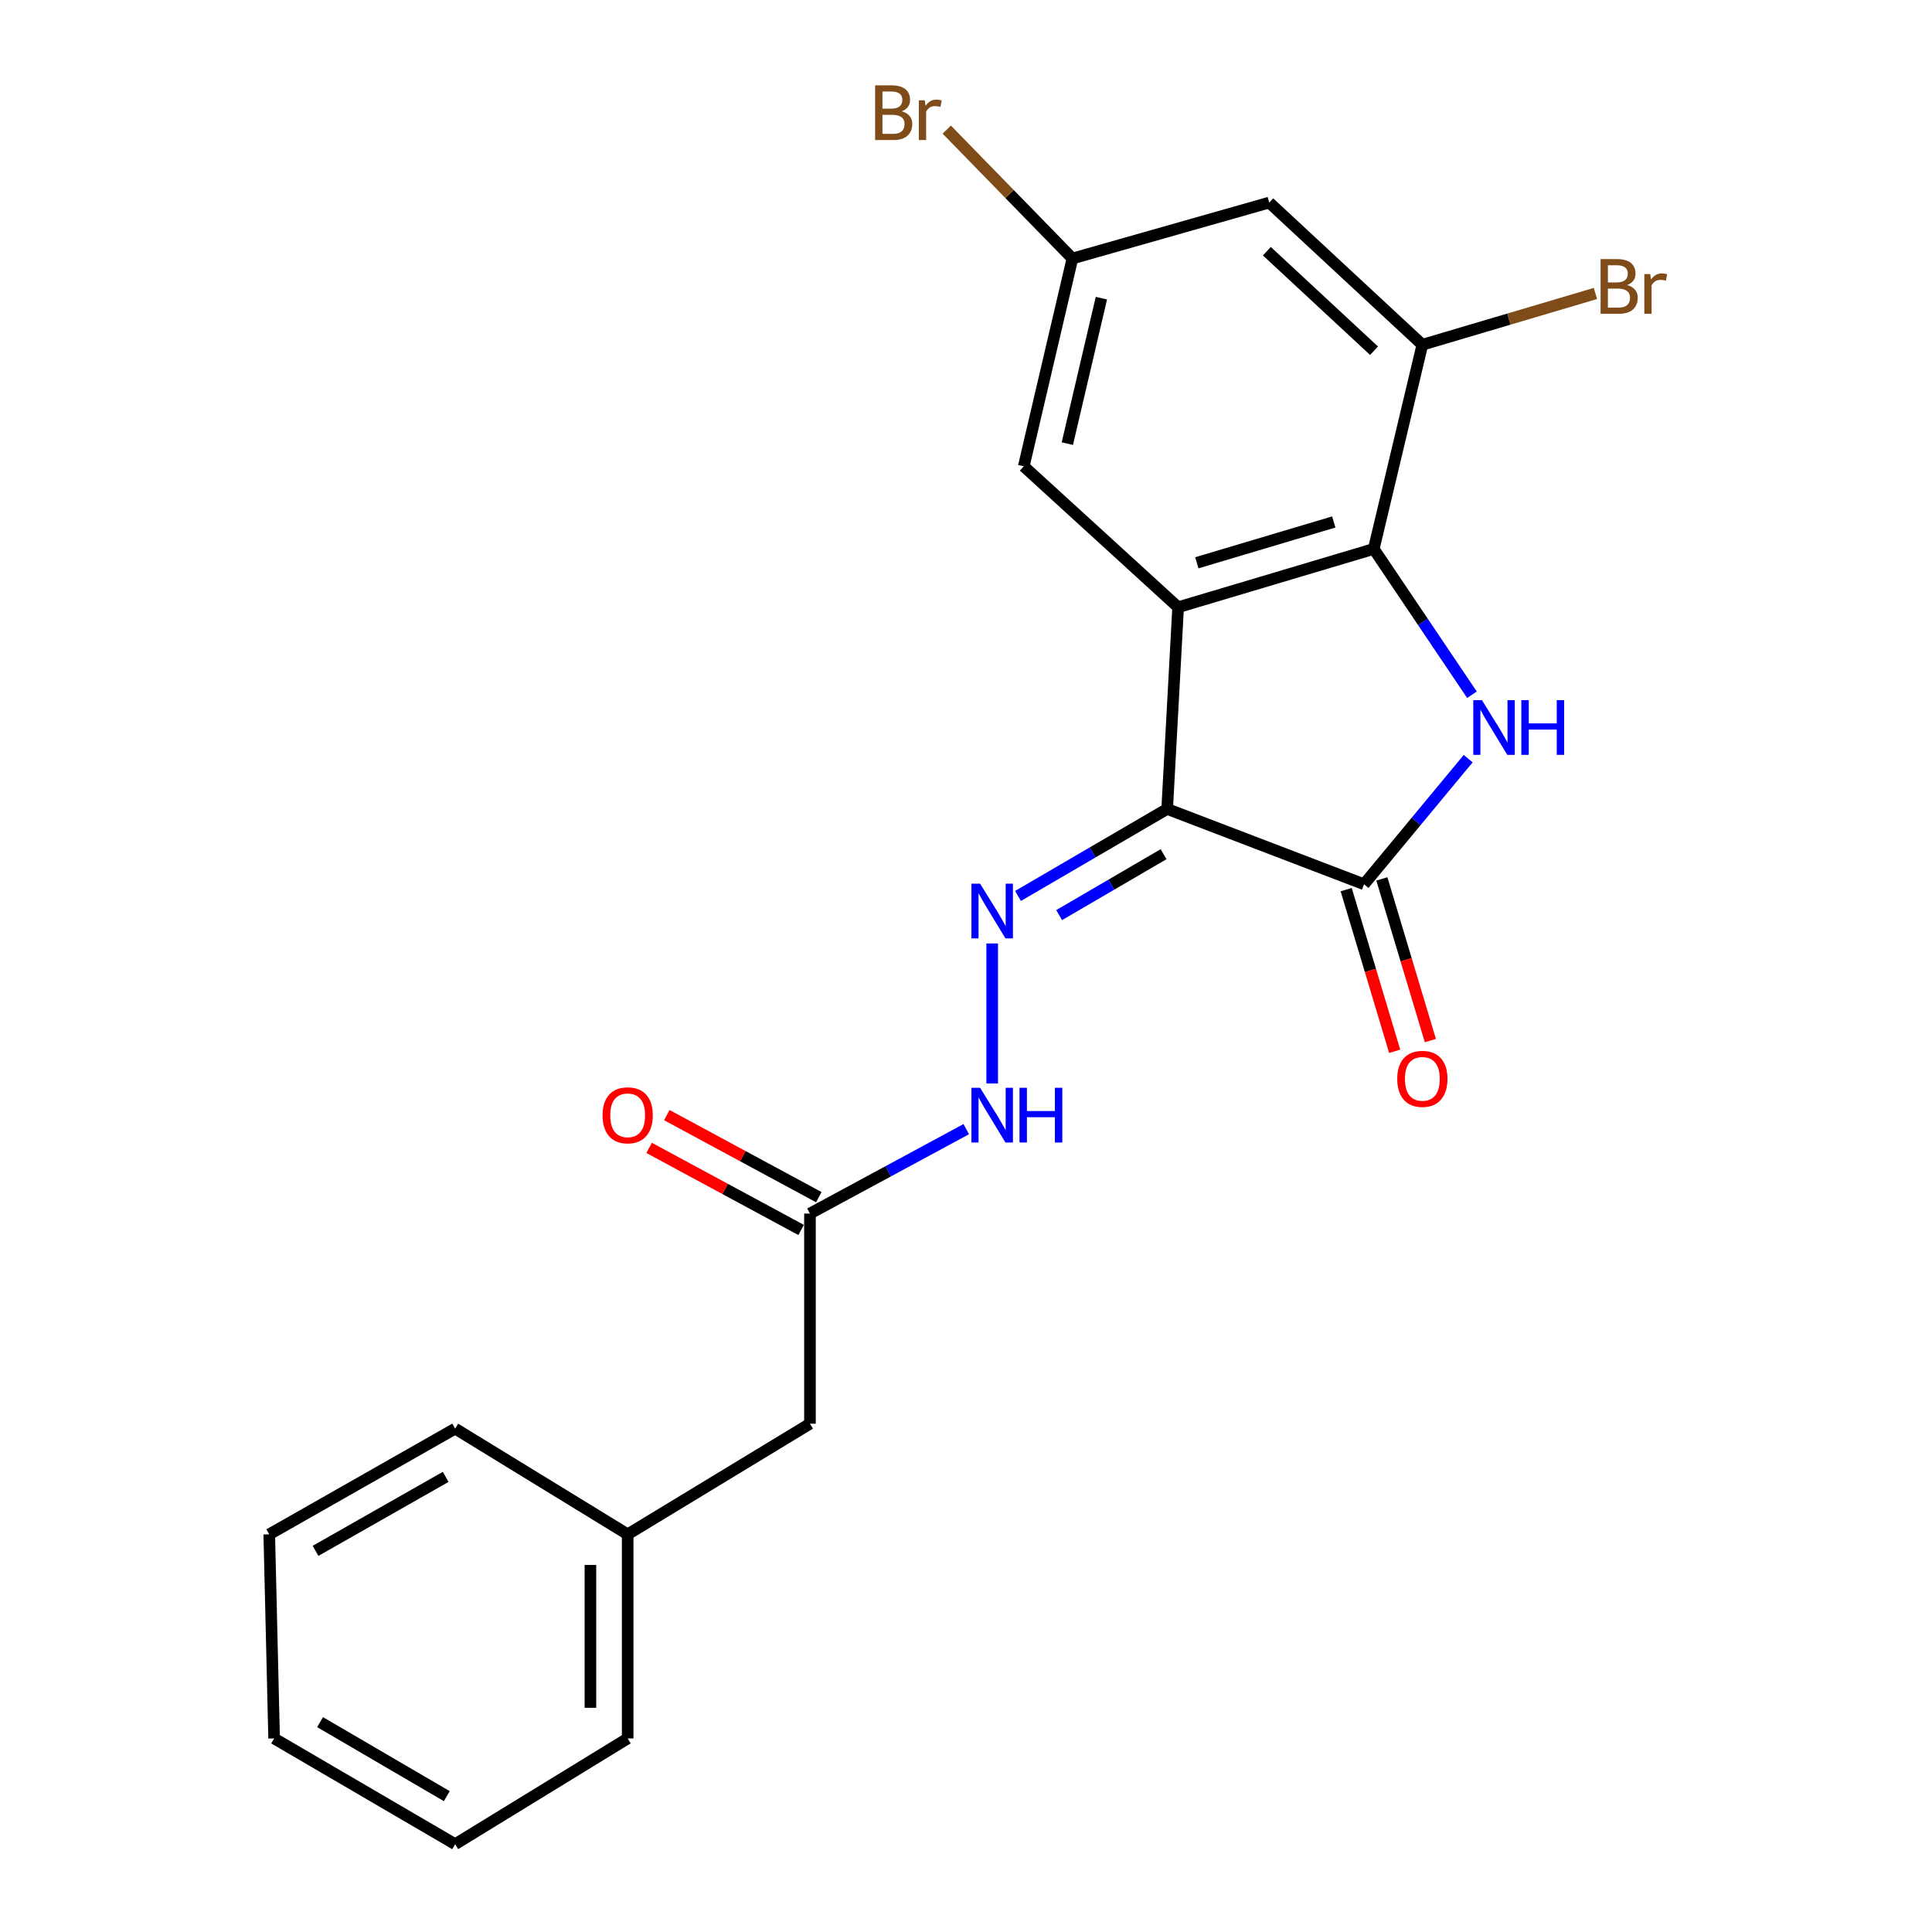 <?xml version='1.0' encoding='iso-8859-1'?>
<svg version='1.1' baseProfile='full'
              xmlns='http://www.w3.org/2000/svg'
                      xmlns:rdkit='http://www.rdkit.org/xml'
                      xmlns:xlink='http://www.w3.org/1999/xlink'
                  xml:space='preserve'
width='1000px' height='1000px' viewBox='0 0 1000 1000'>
<!-- END OF HEADER -->
<rect style='opacity:1.0;fill:#FFFFFF;stroke:none' width='1000' height='1000' x='0' y='0'> </rect>
<path class='bond-0' d='M 604.123,418.716 L 609.79,314.305' style='fill:none;fill-rule:evenodd;stroke:#000000;stroke-width:6px;stroke-linecap:butt;stroke-linejoin:miter;stroke-opacity:1' />
<path class='bond-2' d='M 604.123,418.716 L 706.016,457.69' style='fill:none;fill-rule:evenodd;stroke:#000000;stroke-width:6px;stroke-linecap:butt;stroke-linejoin:miter;stroke-opacity:1' />
<path class='bond-4' d='M 604.123,418.716 L 565.519,441.232' style='fill:none;fill-rule:evenodd;stroke:#000000;stroke-width:6px;stroke-linecap:butt;stroke-linejoin:miter;stroke-opacity:1' />
<path class='bond-4' d='M 565.519,441.232 L 526.915,463.749' style='fill:none;fill-rule:evenodd;stroke:#0000FF;stroke-width:6px;stroke-linecap:butt;stroke-linejoin:miter;stroke-opacity:1' />
<path class='bond-4' d='M 602.257,442.128 L 575.234,457.89' style='fill:none;fill-rule:evenodd;stroke:#000000;stroke-width:6px;stroke-linecap:butt;stroke-linejoin:miter;stroke-opacity:1' />
<path class='bond-4' d='M 575.234,457.89 L 548.212,473.651' style='fill:none;fill-rule:evenodd;stroke:#0000FF;stroke-width:6px;stroke-linecap:butt;stroke-linejoin:miter;stroke-opacity:1' />
<path class='bond-3' d='M 609.79,314.305 L 711.051,284.126' style='fill:none;fill-rule:evenodd;stroke:#000000;stroke-width:6px;stroke-linecap:butt;stroke-linejoin:miter;stroke-opacity:1' />
<path class='bond-3' d='M 619.471,291.298 L 690.354,270.173' style='fill:none;fill-rule:evenodd;stroke:#000000;stroke-width:6px;stroke-linecap:butt;stroke-linejoin:miter;stroke-opacity:1' />
<path class='bond-8' d='M 609.79,314.305 L 529.902,241.359' style='fill:none;fill-rule:evenodd;stroke:#000000;stroke-width:6px;stroke-linecap:butt;stroke-linejoin:miter;stroke-opacity:1' />
<path class='bond-1' d='M 759.93,392.677 L 732.973,425.184' style='fill:none;fill-rule:evenodd;stroke:#0000FF;stroke-width:6px;stroke-linecap:butt;stroke-linejoin:miter;stroke-opacity:1' />
<path class='bond-1' d='M 732.973,425.184 L 706.016,457.69' style='fill:none;fill-rule:evenodd;stroke:#000000;stroke-width:6px;stroke-linecap:butt;stroke-linejoin:miter;stroke-opacity:1' />
<path class='bond-22' d='M 761.891,359.603 L 736.471,321.864' style='fill:none;fill-rule:evenodd;stroke:#0000FF;stroke-width:6px;stroke-linecap:butt;stroke-linejoin:miter;stroke-opacity:1' />
<path class='bond-22' d='M 736.471,321.864 L 711.051,284.126' style='fill:none;fill-rule:evenodd;stroke:#000000;stroke-width:6px;stroke-linecap:butt;stroke-linejoin:miter;stroke-opacity:1' />
<path class='bond-10' d='M 696.78,460.461 L 709.333,502.307' style='fill:none;fill-rule:evenodd;stroke:#000000;stroke-width:6px;stroke-linecap:butt;stroke-linejoin:miter;stroke-opacity:1' />
<path class='bond-10' d='M 709.333,502.307 L 721.886,544.153' style='fill:none;fill-rule:evenodd;stroke:#FF0000;stroke-width:6px;stroke-linecap:butt;stroke-linejoin:miter;stroke-opacity:1' />
<path class='bond-10' d='M 715.251,454.92 L 727.804,496.766' style='fill:none;fill-rule:evenodd;stroke:#000000;stroke-width:6px;stroke-linecap:butt;stroke-linejoin:miter;stroke-opacity:1' />
<path class='bond-10' d='M 727.804,496.766 L 740.357,538.613' style='fill:none;fill-rule:evenodd;stroke:#FF0000;stroke-width:6px;stroke-linecap:butt;stroke-linejoin:miter;stroke-opacity:1' />
<path class='bond-5' d='M 711.051,284.126 L 736.205,178.441' style='fill:none;fill-rule:evenodd;stroke:#000000;stroke-width:6px;stroke-linecap:butt;stroke-linejoin:miter;stroke-opacity:1' />
<path class='bond-7' d='M 513.554,488.344 L 513.554,560.814' style='fill:none;fill-rule:evenodd;stroke:#0000FF;stroke-width:6px;stroke-linecap:butt;stroke-linejoin:miter;stroke-opacity:1' />
<path class='bond-13' d='M 736.205,178.441 L 781.003,165.17' style='fill:none;fill-rule:evenodd;stroke:#000000;stroke-width:6px;stroke-linecap:butt;stroke-linejoin:miter;stroke-opacity:1' />
<path class='bond-13' d='M 781.003,165.17 L 825.801,151.899' style='fill:none;fill-rule:evenodd;stroke:#7F4C19;stroke-width:6px;stroke-linecap:butt;stroke-linejoin:miter;stroke-opacity:1' />
<path class='bond-23' d='M 736.205,178.441 L 656.96,104.852' style='fill:none;fill-rule:evenodd;stroke:#000000;stroke-width:6px;stroke-linecap:butt;stroke-linejoin:miter;stroke-opacity:1' />
<path class='bond-23' d='M 711.197,181.533 L 655.725,130.021' style='fill:none;fill-rule:evenodd;stroke:#000000;stroke-width:6px;stroke-linecap:butt;stroke-linejoin:miter;stroke-opacity:1' />
<path class='bond-6' d='M 656.96,104.852 L 555.078,133.799' style='fill:none;fill-rule:evenodd;stroke:#000000;stroke-width:6px;stroke-linecap:butt;stroke-linejoin:miter;stroke-opacity:1' />
<path class='bond-9' d='M 500.134,584.444 L 459.684,606.29' style='fill:none;fill-rule:evenodd;stroke:#0000FF;stroke-width:6px;stroke-linecap:butt;stroke-linejoin:miter;stroke-opacity:1' />
<path class='bond-9' d='M 459.684,606.29 L 419.235,628.137' style='fill:none;fill-rule:evenodd;stroke:#000000;stroke-width:6px;stroke-linecap:butt;stroke-linejoin:miter;stroke-opacity:1' />
<path class='bond-11' d='M 529.902,241.359 L 555.078,133.799' style='fill:none;fill-rule:evenodd;stroke:#000000;stroke-width:6px;stroke-linecap:butt;stroke-linejoin:miter;stroke-opacity:1' />
<path class='bond-11' d='M 552.454,229.62 L 570.078,154.328' style='fill:none;fill-rule:evenodd;stroke:#000000;stroke-width:6px;stroke-linecap:butt;stroke-linejoin:miter;stroke-opacity:1' />
<path class='bond-12' d='M 423.816,619.652 L 384.48,598.415' style='fill:none;fill-rule:evenodd;stroke:#000000;stroke-width:6px;stroke-linecap:butt;stroke-linejoin:miter;stroke-opacity:1' />
<path class='bond-12' d='M 384.48,598.415 L 345.145,577.177' style='fill:none;fill-rule:evenodd;stroke:#FF0000;stroke-width:6px;stroke-linecap:butt;stroke-linejoin:miter;stroke-opacity:1' />
<path class='bond-12' d='M 414.654,636.621 L 375.319,615.383' style='fill:none;fill-rule:evenodd;stroke:#000000;stroke-width:6px;stroke-linecap:butt;stroke-linejoin:miter;stroke-opacity:1' />
<path class='bond-12' d='M 375.319,615.383 L 335.984,594.146' style='fill:none;fill-rule:evenodd;stroke:#FF0000;stroke-width:6px;stroke-linecap:butt;stroke-linejoin:miter;stroke-opacity:1' />
<path class='bond-14' d='M 419.235,628.137 L 419.235,736.918' style='fill:none;fill-rule:evenodd;stroke:#000000;stroke-width:6px;stroke-linecap:butt;stroke-linejoin:miter;stroke-opacity:1' />
<path class='bond-15' d='M 555.078,133.799 L 522.556,100.439' style='fill:none;fill-rule:evenodd;stroke:#000000;stroke-width:6px;stroke-linecap:butt;stroke-linejoin:miter;stroke-opacity:1' />
<path class='bond-15' d='M 522.556,100.439 L 490.035,67.08' style='fill:none;fill-rule:evenodd;stroke:#7F4C19;stroke-width:6px;stroke-linecap:butt;stroke-linejoin:miter;stroke-opacity:1' />
<path class='bond-16' d='M 419.235,736.918 L 324.884,794.169' style='fill:none;fill-rule:evenodd;stroke:#000000;stroke-width:6px;stroke-linecap:butt;stroke-linejoin:miter;stroke-opacity:1' />
<path class='bond-17' d='M 324.884,794.169 L 324.884,899.812' style='fill:none;fill-rule:evenodd;stroke:#000000;stroke-width:6px;stroke-linecap:butt;stroke-linejoin:miter;stroke-opacity:1' />
<path class='bond-17' d='M 305.6,810.016 L 305.6,883.966' style='fill:none;fill-rule:evenodd;stroke:#000000;stroke-width:6px;stroke-linecap:butt;stroke-linejoin:miter;stroke-opacity:1' />
<path class='bond-18' d='M 324.884,794.169 L 235.59,739.457' style='fill:none;fill-rule:evenodd;stroke:#000000;stroke-width:6px;stroke-linecap:butt;stroke-linejoin:miter;stroke-opacity:1' />
<path class='bond-20' d='M 324.884,899.812 L 235.59,954.545' style='fill:none;fill-rule:evenodd;stroke:#000000;stroke-width:6px;stroke-linecap:butt;stroke-linejoin:miter;stroke-opacity:1' />
<path class='bond-19' d='M 235.59,739.457 L 139.364,794.169' style='fill:none;fill-rule:evenodd;stroke:#000000;stroke-width:6px;stroke-linecap:butt;stroke-linejoin:miter;stroke-opacity:1' />
<path class='bond-19' d='M 230.687,764.427 L 163.329,802.726' style='fill:none;fill-rule:evenodd;stroke:#000000;stroke-width:6px;stroke-linecap:butt;stroke-linejoin:miter;stroke-opacity:1' />
<path class='bond-21' d='M 139.364,794.169 L 141.882,899.812' style='fill:none;fill-rule:evenodd;stroke:#000000;stroke-width:6px;stroke-linecap:butt;stroke-linejoin:miter;stroke-opacity:1' />
<path class='bond-24' d='M 235.59,954.545 L 141.882,899.812' style='fill:none;fill-rule:evenodd;stroke:#000000;stroke-width:6px;stroke-linecap:butt;stroke-linejoin:miter;stroke-opacity:1' />
<path class='bond-24' d='M 231.259,929.684 L 165.664,891.371' style='fill:none;fill-rule:evenodd;stroke:#000000;stroke-width:6px;stroke-linecap:butt;stroke-linejoin:miter;stroke-opacity:1' />
<path  class='atom-2' d='M 767.045 362.389
L 776.325 377.389
Q 777.245 378.869, 778.725 381.549
Q 780.205 384.229, 780.285 384.389
L 780.285 362.389
L 784.045 362.389
L 784.045 390.709
L 780.165 390.709
L 770.205 374.309
Q 769.045 372.389, 767.805 370.189
Q 766.605 367.989, 766.245 367.309
L 766.245 390.709
L 762.565 390.709
L 762.565 362.389
L 767.045 362.389
' fill='#0000FF'/>
<path  class='atom-2' d='M 787.445 362.389
L 791.285 362.389
L 791.285 374.429
L 805.765 374.429
L 805.765 362.389
L 809.605 362.389
L 809.605 390.709
L 805.765 390.709
L 805.765 377.629
L 791.285 377.629
L 791.285 390.709
L 787.445 390.709
L 787.445 362.389
' fill='#0000FF'/>
<path  class='atom-5' d='M 507.294 457.382
L 516.574 472.382
Q 517.494 473.862, 518.974 476.542
Q 520.454 479.222, 520.534 479.382
L 520.534 457.382
L 524.294 457.382
L 524.294 485.702
L 520.414 485.702
L 510.454 469.302
Q 509.294 467.382, 508.054 465.182
Q 506.854 462.982, 506.494 462.302
L 506.494 485.702
L 502.814 485.702
L 502.814 457.382
L 507.294 457.382
' fill='#0000FF'/>
<path  class='atom-8' d='M 507.294 563.036
L 516.574 578.036
Q 517.494 579.516, 518.974 582.196
Q 520.454 584.876, 520.534 585.036
L 520.534 563.036
L 524.294 563.036
L 524.294 591.356
L 520.414 591.356
L 510.454 574.956
Q 509.294 573.036, 508.054 570.836
Q 506.854 568.636, 506.494 567.956
L 506.494 591.356
L 502.814 591.356
L 502.814 563.036
L 507.294 563.036
' fill='#0000FF'/>
<path  class='atom-8' d='M 527.694 563.036
L 531.534 563.036
L 531.534 575.076
L 546.014 575.076
L 546.014 563.036
L 549.854 563.036
L 549.854 591.356
L 546.014 591.356
L 546.014 578.276
L 531.534 578.276
L 531.534 591.356
L 527.694 591.356
L 527.694 563.036
' fill='#0000FF'/>
<path  class='atom-11' d='M 723.205 558.41
Q 723.205 551.61, 726.565 547.81
Q 729.925 544.01, 736.205 544.01
Q 742.485 544.01, 745.845 547.81
Q 749.205 551.61, 749.205 558.41
Q 749.205 565.29, 745.805 569.21
Q 742.405 573.09, 736.205 573.09
Q 729.965 573.09, 726.565 569.21
Q 723.205 565.33, 723.205 558.41
M 736.205 569.89
Q 740.525 569.89, 742.845 567.01
Q 745.205 564.09, 745.205 558.41
Q 745.205 552.85, 742.845 550.05
Q 740.525 547.21, 736.205 547.21
Q 731.885 547.21, 729.525 550.01
Q 727.205 552.81, 727.205 558.41
Q 727.205 564.13, 729.525 567.01
Q 731.885 569.89, 736.205 569.89
' fill='#FF0000'/>
<path  class='atom-13' d='M 311.884 577.276
Q 311.884 570.476, 315.244 566.676
Q 318.604 562.876, 324.884 562.876
Q 331.164 562.876, 334.524 566.676
Q 337.884 570.476, 337.884 577.276
Q 337.884 584.156, 334.484 588.076
Q 331.084 591.956, 324.884 591.956
Q 318.644 591.956, 315.244 588.076
Q 311.884 584.196, 311.884 577.276
M 324.884 588.756
Q 329.204 588.756, 331.524 585.876
Q 333.884 582.956, 333.884 577.276
Q 333.884 571.716, 331.524 568.916
Q 329.204 566.076, 324.884 566.076
Q 320.564 566.076, 318.204 568.876
Q 315.884 571.676, 315.884 577.276
Q 315.884 582.996, 318.204 585.876
Q 320.564 588.756, 324.884 588.756
' fill='#FF0000'/>
<path  class='atom-14' d='M 842.217 147.542
Q 844.937 148.302, 846.297 149.982
Q 847.697 151.622, 847.697 154.062
Q 847.697 157.982, 845.177 160.222
Q 842.697 162.422, 837.977 162.422
L 828.457 162.422
L 828.457 134.102
L 836.817 134.102
Q 841.657 134.102, 844.097 136.062
Q 846.537 138.022, 846.537 141.622
Q 846.537 145.902, 842.217 147.542
M 832.257 137.302
L 832.257 146.182
L 836.817 146.182
Q 839.617 146.182, 841.057 145.062
Q 842.537 143.902, 842.537 141.622
Q 842.537 137.302, 836.817 137.302
L 832.257 137.302
M 837.977 159.222
Q 840.737 159.222, 842.217 157.902
Q 843.697 156.582, 843.697 154.062
Q 843.697 151.742, 842.057 150.582
Q 840.457 149.382, 837.377 149.382
L 832.257 149.382
L 832.257 159.222
L 837.977 159.222
' fill='#7F4C19'/>
<path  class='atom-14' d='M 854.137 141.862
L 854.577 144.702
Q 856.737 141.502, 860.257 141.502
Q 861.377 141.502, 862.897 141.902
L 862.297 145.262
Q 860.577 144.862, 859.617 144.862
Q 857.937 144.862, 856.817 145.542
Q 855.737 146.182, 854.857 147.742
L 854.857 162.422
L 851.097 162.422
L 851.097 141.862
L 854.137 141.862
' fill='#7F4C19'/>
<path  class='atom-16' d='M 466.72 57.605
Q 469.44 58.365, 470.8 60.045
Q 472.2 61.685, 472.2 64.125
Q 472.2 68.045, 469.68 70.285
Q 467.2 72.485, 462.48 72.485
L 452.96 72.485
L 452.96 44.165
L 461.32 44.165
Q 466.16 44.165, 468.6 46.125
Q 471.04 48.085, 471.04 51.685
Q 471.04 55.965, 466.72 57.605
M 456.76 47.365
L 456.76 56.245
L 461.32 56.245
Q 464.12 56.245, 465.56 55.125
Q 467.04 53.965, 467.04 51.685
Q 467.04 47.365, 461.32 47.365
L 456.76 47.365
M 462.48 69.285
Q 465.24 69.285, 466.72 67.965
Q 468.2 66.645, 468.2 64.125
Q 468.2 61.805, 466.56 60.645
Q 464.96 59.445, 461.88 59.445
L 456.76 59.445
L 456.76 69.285
L 462.48 69.285
' fill='#7F4C19'/>
<path  class='atom-16' d='M 478.64 51.925
L 479.08 54.765
Q 481.24 51.565, 484.76 51.565
Q 485.88 51.565, 487.4 51.965
L 486.8 55.325
Q 485.08 54.925, 484.12 54.925
Q 482.44 54.925, 481.32 55.605
Q 480.24 56.245, 479.36 57.805
L 479.36 72.485
L 475.6 72.485
L 475.6 51.925
L 478.64 51.925
' fill='#7F4C19'/>
</svg>
